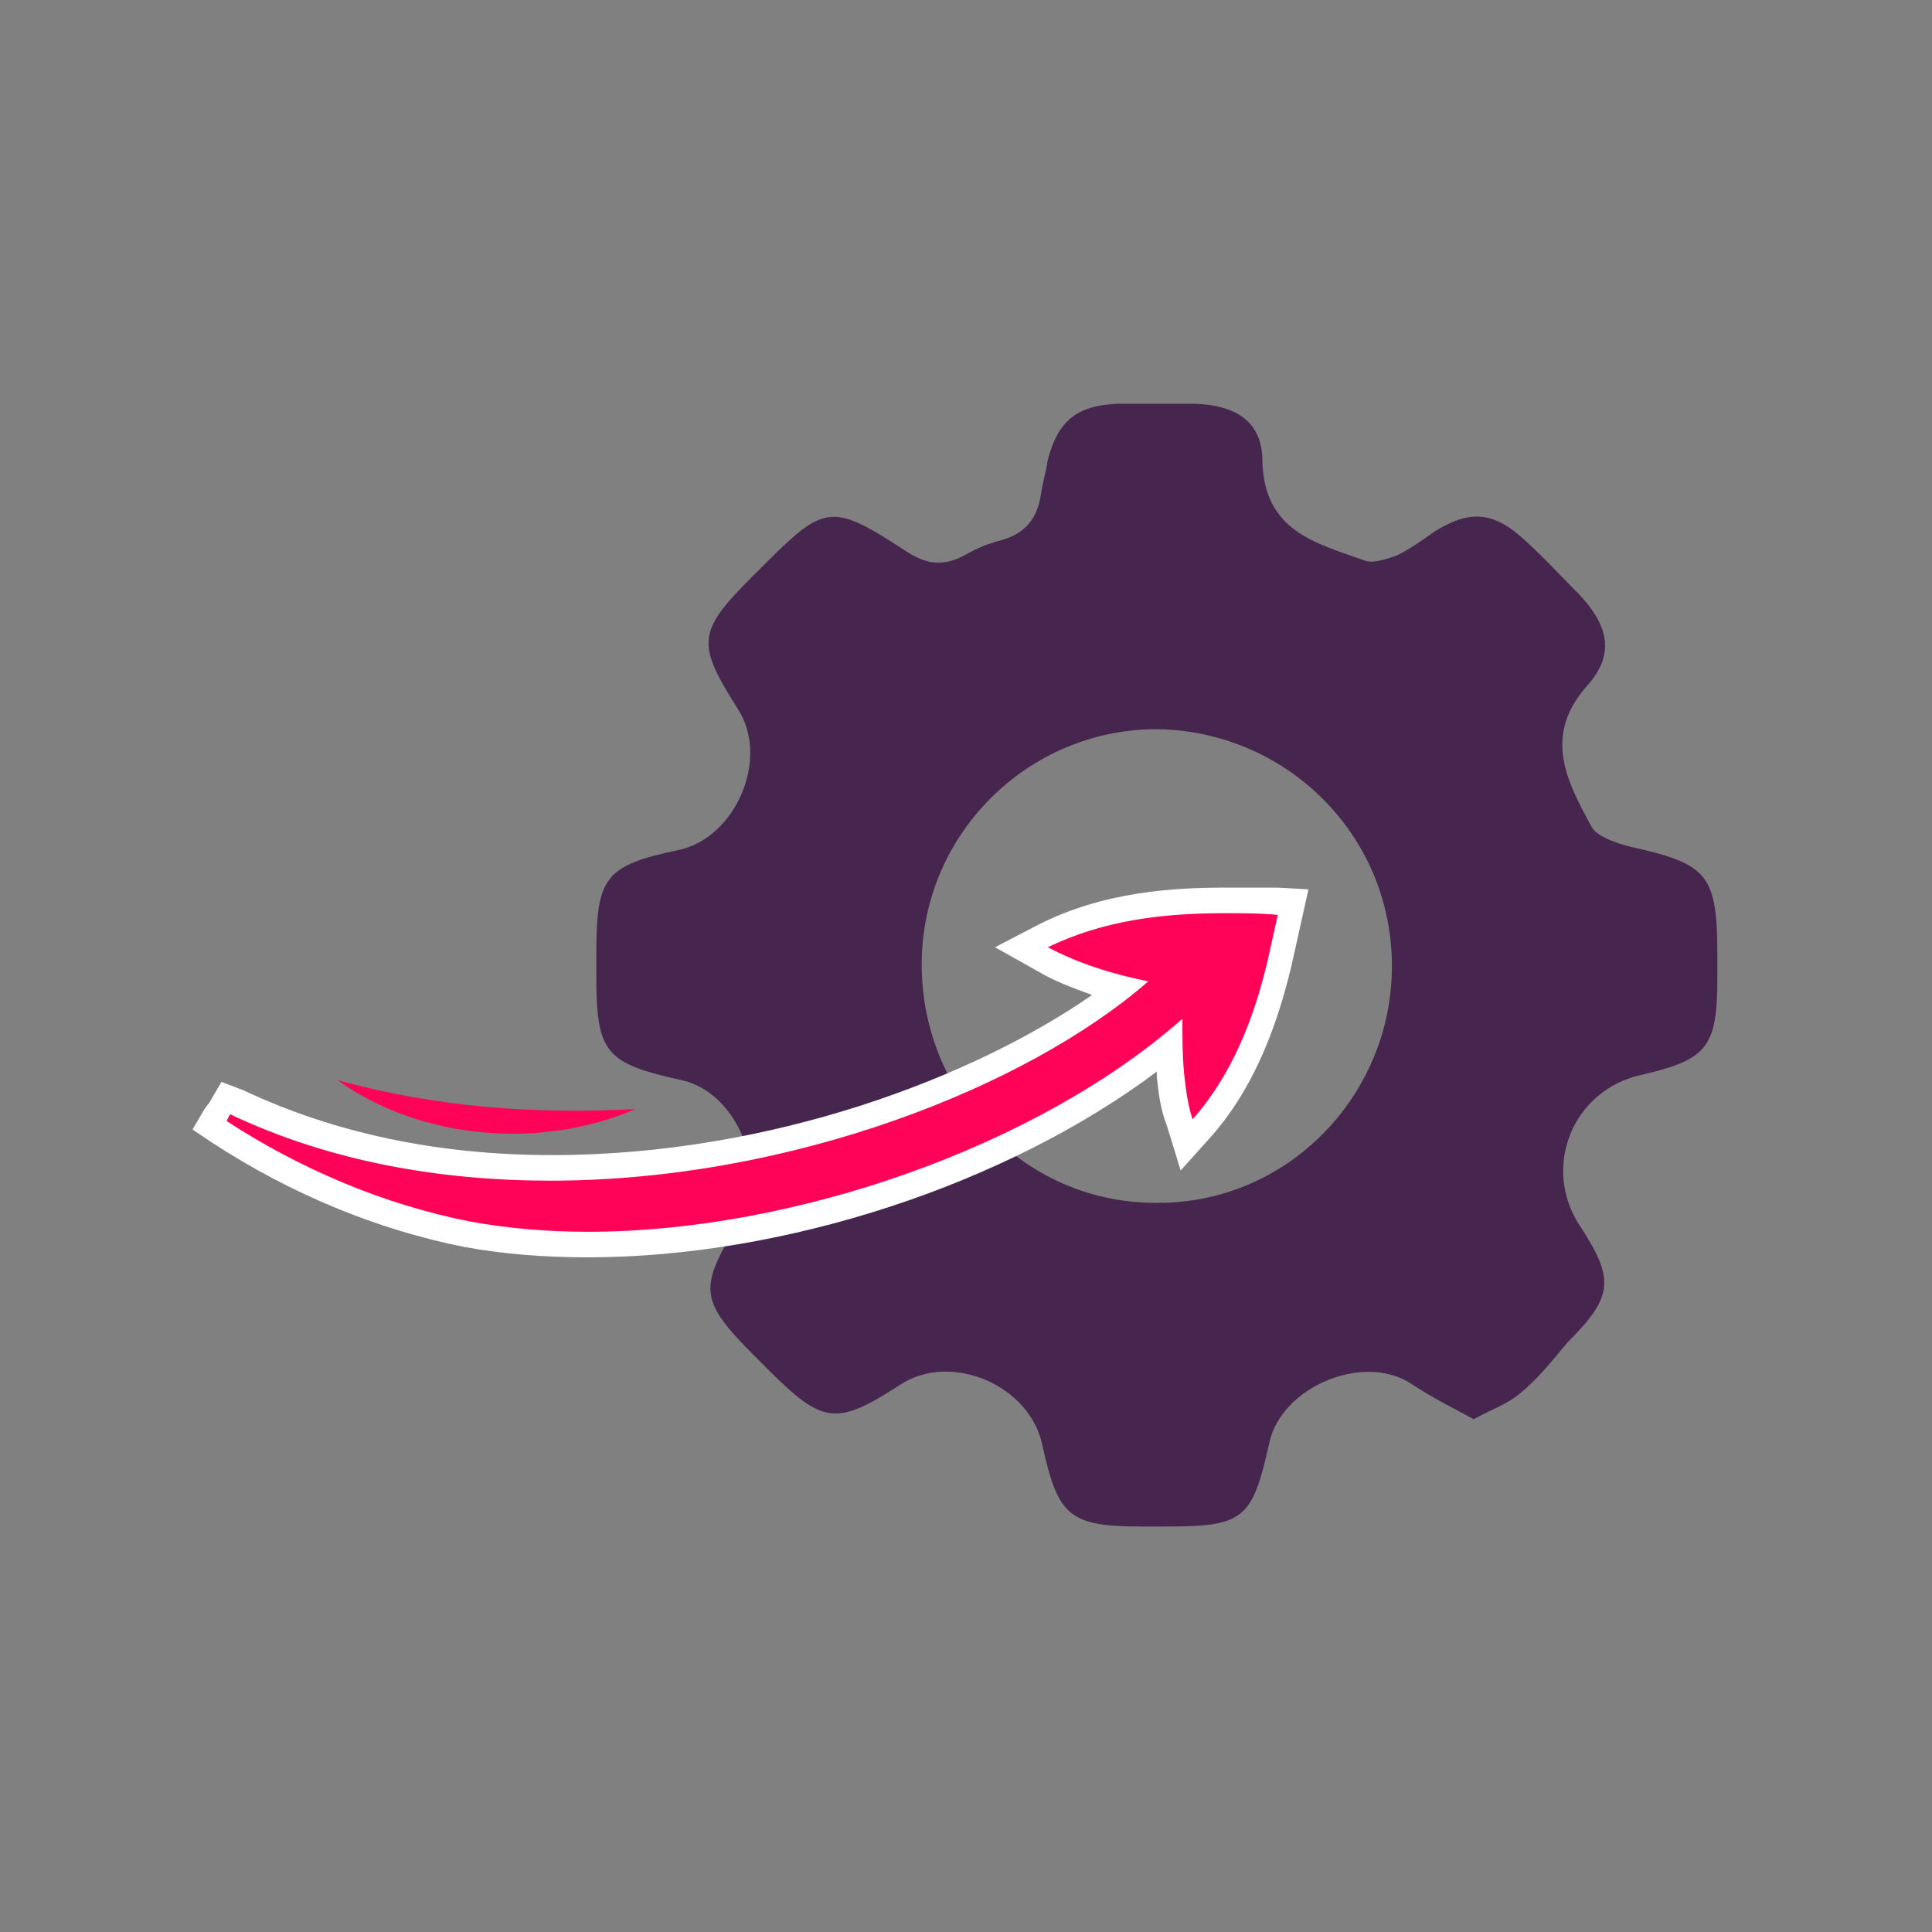 <?xml version="1.0" encoding="utf-8"?>
<!-- Generator: Adobe Illustrator 26.5.0, SVG Export Plug-In . SVG Version: 6.00 Build 0)  -->
<svg version="1.1" id="Laag_1" xmlns="http://www.w3.org/2000/svg" xmlns:xlink="http://www.w3.org/1999/xlink" x="0px" y="0px"
	 viewBox="0 0 113.4 113.4" style="enable-background:new 0 0 113.4 113.4;" xml:space="preserve">
<rect x="0" y="0" width="113.4" height="113.4" fill="#808080" stroke="none"/>
<style type="text/css">
	.st0{fill:#46254F;}
	.st1{fill:none;stroke:#46254F;stroke-width:3;stroke-miterlimit:10;}
	.st2{fill:#FFFFFF;stroke:#46254F;stroke-width:3;stroke-miterlimit:10;}
	.st3{fill:none;stroke:#46254F;stroke-miterlimit:10;}
	.st4{fill:#34203D;}
	.st5{fill:#2C1C35;}
	.st6{fill:#2D1C35;}
	.st7{fill:#C6724C;}
	.st8{clip-path:url(#SVGID_00000098907888656988382640000017711369952179180682_);}
	.st9{fill:#AF5332;}
	.st10{fill:none;}
	.st11{fill:#51C185;}
	.st12{fill:#E5D2C7;}
	.st13{clip-path:url(#SVGID_00000080195279295642818480000016036710218787406746_);}
	.st14{fill:#F2E5DE;}
	.st15{fill:#3A2445;}
	.st16{clip-path:url(#SVGID_00000023250630234959448250000011674136109185514430_);}
	.st17{fill:#4CE593;}
	.st18{fill:#665270;}
	.st19{clip-path:url(#SVGID_00000083048539563260703830000000297429474725111432_);}
	.st20{clip-path:url(#SVGID_00000182512352063357571310000009307992224885250202_);}
	.st21{fill:#0295FF;}
	.st22{clip-path:url(#SVGID_00000137815135162179520630000011870808288538826371_);}
	.st23{fill:#F2F2F2;}
	.st24{fill:#C3BBC6;}
	.st25{clip-path:url(#SVGID_00000037691295657027987620000000744636199014803100_);}
	.st26{fill:#543D5E;}
	.st27{clip-path:url(#SVGID_00000152981243088355796740000003136214564415912894_);}
	.st28{clip-path:url(#SVGID_00000161633326393087646270000004812477299536678798_);}
	.st29{clip-path:url(#SVGID_00000151517234525657469480000013437094625409063358_);}
	.st30{fill:#C7724C;}
	.st31{clip-path:url(#SVGID_00000083073107413210208510000015348774012997260419_);}
	.st32{fill:#4B4668;}
	.st33{clip-path:url(#SVGID_00000131363728776090966270000012219623435219180972_);}
	.st34{fill:#FF0358;}
	.st35{fill:#C2BAC5;}
	.st36{fill:#F6F6F6;}
	.st37{fill:#45254E;}
	.st38{fill:#F1F1F1;}
	.st39{fill:#C6C6C6;}
	.st40{fill:#A6A0A9;}
	.st41{fill:#371C3D;}
	.st42{fill:#7A6880;}
	.st43{fill:#9D9D9C;}
	.st44{fill:#969099;}
	.st45{fill:#FFFFFF;}
	.st46{fill:none;stroke:#FF0358;stroke-width:3;stroke-miterlimit:10;}
	.st47{fill:#FFFFFF;stroke:#FF0358;stroke-width:3;stroke-miterlimit:10;}
	.st48{fill:#E6E6E6;}
	.st49{clip-path:url(#SVGID_00000018952355680351837500000008365072528771155890_);fill:#FF0358;}
	.st50{clip-path:url(#SVGID_00000089543582123043739890000002641989258186289548_);fill:#FF0358;}
	.st51{clip-path:url(#SVGID_00000072981732251866310630000013011588508341788321_);fill:#FF0358;}
	.st52{clip-path:url(#SVGID_00000101089604093694833300000016622422450124201096_);fill:#FF0358;}
	.st53{clip-path:url(#SVGID_00000148644199464878905890000003983348822203253944_);fill:#FF0358;}
	.st54{clip-path:url(#SVGID_00000003080947426130524110000003005037352139126668_);fill:#FF0358;}
	.st55{clip-path:url(#SVGID_00000080180618911558310380000008032748718725092512_);fill:#FF0358;}
	.st56{clip-path:url(#SVGID_00000129171812644599198220000015304498465615678381_);fill:#FF0358;}
	.st57{clip-path:url(#SVGID_00000013892747486475513810000013536816029017269941_);fill:#FF0358;}
	.st58{clip-path:url(#SVGID_00000109730296350619871310000006782650645195133869_);fill:#FF0358;}
	.st59{clip-path:url(#SVGID_00000165208219748220092100000016463757681192638872_);fill:#FF0358;}
	.st60{clip-path:url(#SVGID_00000129900227690997309120000016483530703036358044_);fill:#FF0358;}
	.st61{fill:#DE034C;}
	.st62{fill:#6A5B6F;}
	.st63{fill:none;stroke:#FF0358;stroke-miterlimit:10;}
	.st64{fill:none;stroke:#46254F;stroke-width:3;stroke-linecap:round;stroke-miterlimit:10;}
	.st65{fill:none;stroke:#FF0358;stroke-width:3;stroke-linecap:round;stroke-miterlimit:10;}
	.st66{fill:#FFFFFF;stroke:#E6E6E6;stroke-miterlimit:10;}
	.st67{fill:none;stroke:#FF0358;stroke-width:2;stroke-linecap:round;stroke-linejoin:round;stroke-miterlimit:10;}
	.st68{fill:none;stroke:#FF0358;stroke-width:2;stroke-linecap:round;stroke-miterlimit:10;}
	.st69{fill:none;stroke:#46254F;stroke-width:2;stroke-linecap:round;stroke-linejoin:round;stroke-miterlimit:10;}
	.st70{fill:none;stroke:#46254F;stroke-width:2;stroke-linecap:round;stroke-miterlimit:10;}
	.st71{fill:#E6E6E6;stroke:#FF0358;stroke-miterlimit:10;}
	.st72{fill:#E6E6E6;stroke:#46254F;stroke-miterlimit:10;}
	.st73{fill:#FF0358;stroke:#E6E6E6;stroke-miterlimit:10;}
	.st74{fill:#46254F;stroke:#E6E6E6;stroke-miterlimit:10;}
	.st75{clip-path:url(#SVGID_00000129193008747432710190000005093972159323787658_);fill:#E6E6E6;}
	.st76{clip-path:url(#SVGID_00000083088228425242627300000003732786388988968839_);fill:#E6E6E6;}
	.st77{clip-path:url(#SVGID_00000019666449298624089410000015432677472563340203_);fill:#E6E6E6;}
	.st78{clip-path:url(#SVGID_00000159451822203148639780000008999778924695174533_);fill:#E6E6E6;}
	.st79{clip-path:url(#SVGID_00000060001043914213170110000016281063644765865869_);fill:#E6E6E6;}
	.st80{clip-path:url(#SVGID_00000064340659956733742240000015137348988506332058_);fill:#E6E6E6;}
	.st81{clip-path:url(#SVGID_00000160897712591055643090000005247558917909265074_);fill:#E6E6E6;}
	.st82{clip-path:url(#SVGID_00000161618174911584685400000011825771437673650820_);fill:#E6E6E6;}
	.st83{clip-path:url(#SVGID_00000042735244039588479380000005736456288165554612_);fill:#E6E6E6;}
	.st84{clip-path:url(#SVGID_00000015343630298790910740000006492325913657339315_);fill:#E6E6E6;}
	.st85{clip-path:url(#SVGID_00000178906054822783780770000010512649999303961788_);fill:#FF0358;}
	.st86{clip-path:url(#SVGID_00000078760454964483979120000009903687712292933802_);fill:#FF0358;}
	.st87{fill:none;stroke:#FF0358;stroke-width:4;stroke-miterlimit:10;}
	.st88{fill:none;stroke:#46254F;stroke-width:4;stroke-miterlimit:10;}
	.st89{opacity:0.68;fill:#46254F;}
	.st90{clip-path:url(#SVGID_00000144311672959762860430000009056385312653578368_);}
	.st91{clip-path:url(#SVGID_00000039846496001903594550000004777811555667221910_);}
	.st92{clip-path:url(#SVGID_00000053546902297566503320000014004429880941200785_);}
	.st93{clip-path:url(#SVGID_00000135668784357163547340000017655216999253142432_);}
	.st94{clip-path:url(#SVGID_00000077316446724646784540000000681893591739811229_);}
	.st95{clip-path:url(#SVGID_00000095300407244827602870000001807143338839904411_);}
	.st96{fill:none;stroke:#FFFFFF;stroke-width:0.8;stroke-miterlimit:10;}
	.st97{clip-path:url(#SVGID_00000034804048514122725090000002860827351256786875_);}
	.st98{clip-path:url(#SVGID_00000056413628214276197480000003243887169814903978_);}
	.st99{clip-path:url(#SVGID_00000065781109403663697670000006148517481399475612_);fill:#FF0358;}
	.st100{clip-path:url(#SVGID_00000153686308041022826040000002462376257861594769_);fill:#46254F;}
	.st101{clip-path:url(#SVGID_00000127748663196079439610000011893901521851785364_);fill:#FF0358;}
	.st102{fill:none;stroke:#E6E6E6;stroke-miterlimit:10;}
	.st103{clip-path:url(#SVGID_00000124150020578592772700000004515336063225015977_);fill:#46254F;}
	.st104{clip-path:url(#SVGID_00000158016992759074734420000015697407866241174435_);fill:#FF0358;}
	.st105{clip-path:url(#SVGID_00000079481586389695116430000007889488260903171514_);fill:#FF0358;}
	.st106{clip-path:url(#SVGID_00000002386406945936940560000012085731581460886183_);fill:#46254F;}
	.st107{clip-path:url(#SVGID_00000121271375781918400930000005870518803403042948_);fill:#46254F;}
	.st108{clip-path:url(#SVGID_00000057868707815110506870000014314044964987689387_);fill:#46254F;}
	.st109{clip-path:url(#SVGID_00000047746603876858203300000002641587213669551264_);fill:#FF0358;}
	.st110{clip-path:url(#SVGID_00000013160117522892689530000003343895219428766860_);fill:#FF0358;}
	.st111{clip-path:url(#SVGID_00000165223779207689929590000011821216881163465117_);fill:#46254F;}
	.st112{clip-path:url(#SVGID_00000134216890791938195680000008151228071937766823_);fill:#46254F;}
	.st113{clip-path:url(#SVGID_00000157271920976914361390000002710672435082338731_);fill:#FF0358;}
	.st114{clip-path:url(#SVGID_00000093868866311647360240000004225652384176031620_);fill:#FF0358;}
	.st115{clip-path:url(#SVGID_00000107550322220666740550000007798062575466708630_);fill:#46254F;}
	.st116{clip-path:url(#SVGID_00000155112038069430164850000012869215720391372458_);fill:#7A6880;}
	.st117{clip-path:url(#SVGID_00000098219171057171340680000002095558125654184895_);fill:#46254F;}
	.st118{clip-path:url(#SVGID_00000061465036874433024050000005992703277427538310_);fill:#FF0358;}
	.st119{clip-path:url(#SVGID_00000070097160754704267390000009768603858946378393_);fill:#7A6880;}
	.st120{clip-path:url(#SVGID_00000109717648731160832570000003695795949762055864_);fill:#371C3D;}
	.st121{clip-path:url(#SVGID_00000095315442259418286740000004007491004687181490_);fill:#46254F;}
	.st122{fill:#7A6880;stroke:#46254F;stroke-miterlimit:10;}
	.st123{fill:#FAA90E;stroke:#46254F;stroke-miterlimit:10;}
	.st124{fill:#51C185;stroke:#46254F;stroke-miterlimit:10;}
	.st125{fill:#0295FF;stroke:#46254F;stroke-miterlimit:10;}
	.st126{fill:#D0C9D3;}
	.st127{fill:#6E5E74;}
	.st128{fill:#FF0357;}
	.st129{fill:#C41E4D;}
	.st130{fill:#897E8F;}
	.st131{clip-path:url(#SVGID_00000180360516364569121440000000913872979096328080_);fill:#FF0358;}
	.st132{clip-path:url(#SVGID_00000130612425307226713830000012277379323262212767_);fill:#8CC63F;}
	.st133{clip-path:url(#SVGID_00000147932909447968754100000014901829711963082881_);fill:#0071BC;}
	.st134{clip-path:url(#SVGID_00000039129879292169609480000017090605604171294391_);fill:#FBB03B;}
	.st135{opacity:0.34;fill:#F1F1F1;}
	.st136{fill:none;stroke:#7A6880;stroke-width:8;stroke-miterlimit:10;}
	.st137{fill:#E5D9EB;}
	.st138{fill:#FFFFFF;stroke:#46254F;stroke-miterlimit:10;}
	.st139{fill:#FFFFFF;stroke:#FF0358;stroke-miterlimit:10;}
	.st140{clip-path:url(#SVGID_00000042713041107443941680000007301490305765927102_);}
	.st141{clip-path:url(#SVGID_00000135663351798174313190000014663343147290121917_);}
	.st142{clip-path:url(#SVGID_00000085950059722970016450000011588860138417008296_);}
	.st143{clip-path:url(#SVGID_00000054257469310676649720000006974547655334434982_);}
	.st144{clip-path:url(#SVGID_00000051364120078356655230000003432078994385822116_);}
	.st145{clip-path:url(#SVGID_00000034065846431174297060000006955654510616416134_);}
	.st146{fill:none;stroke:#46254F;stroke-width:1.4;stroke-miterlimit:10;}
	.st147{fill:none;stroke:#FF0358;stroke-width:1.4;stroke-miterlimit:10;}
	.st148{fill:#FAA90E;}
	.st149{clip-path:url(#SVGID_00000147185416421006836300000012311202115567299457_);}
	.st150{clip-path:url(#SVGID_00000013177888028752396670000015372675156634165159_);}
	.st151{clip-path:url(#SVGID_00000011000391542521232610000017268946843077311903_);}
	.st152{clip-path:url(#SVGID_00000090266423056801012840000015652028484216083077_);}
	.st153{clip-path:url(#SVGID_00000118386437937864572100000006620109544072245402_);}
	.st154{clip-path:url(#SVGID_00000070114602744317871190000005107706280328011414_);}
	.st155{clip-path:url(#SVGID_00000090991383897378859820000005365385197964592011_);}
	.st156{clip-path:url(#SVGID_00000139976286260039850920000004130351171409711242_);}
	.st157{clip-path:url(#SVGID_00000148659763419330550510000002636127496666803381_);}
	.st158{clip-path:url(#SVGID_00000152977889402287313910000018394956899414862517_);}
	.st159{clip-path:url(#SVGID_00000166673741672604133210000007495776402347592323_);}
	.st160{clip-path:url(#SVGID_00000042727448513588202240000005179012505638725538_);}
	.st161{clip-path:url(#SVGID_00000062160391401789715720000005145763842475743360_);}
	.st162{clip-path:url(#SVGID_00000034073821256155651800000010643249758193594536_);}
	.st163{clip-path:url(#SVGID_00000052074552811342342560000003740796291530944148_);}
	.st164{clip-path:url(#SVGID_00000042005793041299717200000001947930134269731496_);}
	.st165{clip-path:url(#SVGID_00000170987861362659074280000011997780414220405895_);}
	.st166{clip-path:url(#SVGID_00000049193508801891915620000010292319938353973174_);}
	.st167{clip-path:url(#SVGID_00000024002404068721721830000017006501176524060081_);}
	.st168{clip-path:url(#SVGID_00000053502792534331202560000007270875063107655337_);}
	.st169{clip-path:url(#SVGID_00000070089687067073341290000005784978742911564222_);}
	.st170{clip-path:url(#SVGID_00000075872223585089327190000005076528724825552028_);}
	.st171{clip-path:url(#SVGID_00000156584220770776204230000017717027158853081476_);}
	.st172{clip-path:url(#SVGID_00000013880212338573221010000006709500375804574387_);}
	.st173{clip-path:url(#SVGID_00000017515377781836630850000017572711567167810987_);}
	.st174{clip-path:url(#SVGID_00000177448614484867929260000009429074538130384297_);}
	.st175{clip-path:url(#SVGID_00000041292015190506761840000015396628762311970986_);}
	.st176{clip-path:url(#SVGID_00000163782178460691745160000013279807916394695826_);}
	.st177{clip-path:url(#SVGID_00000085932499172255220580000001093349281001352631_);}
	.st178{clip-path:url(#SVGID_00000044145497934090629500000000180635262069909427_);}
	.st179{clip-path:url(#SVGID_00000074414148031609576610000006038594894450623115_);}
	.st180{clip-path:url(#SVGID_00000093885919647667880320000005022782651068925833_);}
	.st181{clip-path:url(#SVGID_00000135662374091759436930000010294456851387185575_);}
	.st182{clip-path:url(#SVGID_00000102510597839124832990000005449951741823860890_);}
	.st183{clip-path:url(#SVGID_00000091005123397076700740000000840302087267776186_);}
	.st184{clip-path:url(#SVGID_00000105424719276768872100000014226244452383968163_);}
	.st185{clip-path:url(#SVGID_00000046333843390334428580000005291311084390526850_);}
	.st186{clip-path:url(#SVGID_00000035503157051410242770000014250385839919680164_);}
	.st187{clip-path:url(#SVGID_00000001647581561659888180000002985233240084291222_);}
	.st188{clip-path:url(#SVGID_00000146491429711791484730000007981451076758166913_);}
	.st189{clip-path:url(#SVGID_00000098204950748053914500000012595918731290914954_);}
	.st190{clip-path:url(#SVGID_00000039854919315695802520000015299483342552163246_);}
	.st191{clip-path:url(#SVGID_00000174564473537471410740000000992643841936780440_);}
	.st192{clip-path:url(#SVGID_00000005963836369808652600000006168335848291096494_);}
	.st193{clip-path:url(#SVGID_00000181058244114735512530000000984257452617783719_);}
	.st194{clip-path:url(#SVGID_00000165937225482903050620000012793553941539365545_);}
	.st195{clip-path:url(#SVGID_00000089573249767197595670000010620627117641241988_);}
	.st196{clip-path:url(#SVGID_00000110451352221456160810000016056367665248588446_);}
	.st197{clip-path:url(#SVGID_00000004505139842488810700000017761833762257963425_);}
	.st198{clip-path:url(#SVGID_00000100372371356486017100000001210490296702747785_);}
	.st199{clip-path:url(#SVGID_00000031910593019171130970000001695291041887975862_);}
	.st200{clip-path:url(#SVGID_00000181081079187047544850000014602887855334916238_);}
	.st201{clip-path:url(#SVGID_00000066477775787756527850000000956985566997872565_);}
	.st202{clip-path:url(#SVGID_00000151527556207176370320000008890113962831230086_);}
	.st203{clip-path:url(#SVGID_00000084513742092927482550000010413004417510337455_);}
	.st204{clip-path:url(#SVGID_00000106116042862133437040000011151977082564408218_);}
	.st205{clip-path:url(#SVGID_00000084530222320297529750000007046527012196074941_);}
	.st206{clip-path:url(#SVGID_00000101092903838748897720000004632391053261762714_);}
	.st207{clip-path:url(#SVGID_00000158004103270598921400000009243490330242709666_);}
	.st208{clip-path:url(#SVGID_00000093886099571521843200000007057600721223506326_);}
	.st209{fill:none;stroke:#371C3D;stroke-width:3;stroke-miterlimit:10;}
	.st210{clip-path:url(#SVGID_00000129902617354154066900000002365522307848947850_);}
	.st211{clip-path:url(#SVGID_00000087401986637157689070000000824721511472152741_);}
	.st212{clip-path:url(#SVGID_00000084490754332572008630000004168667092611020989_);}
	.st213{clip-path:url(#SVGID_00000086678841537730070800000015807018742782016446_);}
	.st214{clip-path:url(#SVGID_00000177461080170087133800000000689247016518101157_);}
	.st215{clip-path:url(#SVGID_00000152259580494916334030000012541885930153560735_);}
	.st216{clip-path:url(#SVGID_00000106866233968386506290000007597880491921758903_);}
	.st217{clip-path:url(#SVGID_00000064325272841639094840000018392539631839864205_);}
	.st218{clip-path:url(#SVGID_00000023270619984519830070000012836119504367124105_);}
	.st219{clip-path:url(#SVGID_00000177468437955704275600000008314464907046885039_);}
	.st220{clip-path:url(#SVGID_00000177478755379433267430000010442262027104055700_);}
	.st221{clip-path:url(#SVGID_00000006690711186934506840000014255229688914182306_);}
	.st222{fill:none;stroke:#DE034C;stroke-width:3;stroke-miterlimit:10;}
	.st223{clip-path:url(#SVGID_00000016037841425993505100000014888660932226492544_);}
	.st224{clip-path:url(#SVGID_00000157268887503380083620000003694533953186764445_);}
	.st225{clip-path:url(#SVGID_00000039099738829395591620000017630010744322341046_);}
	.st226{clip-path:url(#SVGID_00000047762100596211965960000002846948557703776916_);}
	.st227{clip-path:url(#SVGID_00000069359339299099694030000010526297077530571935_);}
	.st228{clip-path:url(#SVGID_00000047747441044644176140000002568849758167581590_);}
	.st229{clip-path:url(#SVGID_00000072983956342457866710000006085059540680306107_);}
	.st230{clip-path:url(#SVGID_00000084491576720638264420000008753647955498493587_);}
	.st231{clip-path:url(#SVGID_00000120517814311764576710000002782171664358643616_);}
	.st232{clip-path:url(#SVGID_00000031186278250708828460000002820984905035620257_);}
	.st233{clip-path:url(#SVGID_00000180338048630509440210000002734058250509145991_);}
	.st234{clip-path:url(#SVGID_00000114759148128562680550000007895173652948744878_);}
	.st235{clip-path:url(#SVGID_00000168814558803316322230000009929674112064688030_);}
	.st236{clip-path:url(#SVGID_00000069366567081878342570000000285534855061605564_);}
	.st237{clip-path:url(#SVGID_00000000925087958117035860000001162162786147428244_);}
	.st238{clip-path:url(#SVGID_00000031896775371111328470000015013667605603481505_);}
	.st239{clip-path:url(#SVGID_00000141430967439313012500000016209744995200420742_);}
	.st240{clip-path:url(#SVGID_00000091009865607058339180000008920051937365561510_);}
	.st241{clip-path:url(#SVGID_00000127727937822632101440000006959039509539379877_);}
	.st242{clip-path:url(#SVGID_00000075872394960008366860000005792317606745013640_);}
	.st243{clip-path:url(#SVGID_00000122721128624763893820000005465517468375115669_);}
	.st244{clip-path:url(#SVGID_00000015326407612824593650000006202708516761443476_);}
	.st245{clip-path:url(#SVGID_00000072972928608329960590000001160725821293950866_);}
	.st246{clip-path:url(#SVGID_00000094615866599841264020000018130506836820456616_);}
	.st247{clip-path:url(#SVGID_00000183219702100212326830000007880409155668996758_);}
	.st248{clip-path:url(#SVGID_00000084524765774871216730000007506784766946163369_);}
	.st249{clip-path:url(#SVGID_00000078738213025925774400000008853711482798925752_);}
	.st250{clip-path:url(#SVGID_00000178924127088608610140000015200565145261864085_);fill:#51C185;}
	.st251{clip-path:url(#SVGID_00000079459422796575108920000007063529866945934494_);}
	.st252{clip-path:url(#SVGID_00000080202474158881894640000013238819989195303066_);}
	.st253{clip-path:url(#SVGID_00000007401804541485218720000000041733609949776274_);}
	.st254{clip-path:url(#SVGID_00000034811316042326814550000002114749551170120074_);}
	.st255{clip-path:url(#SVGID_00000098920812828391168200000010786134506153283500_);}
	.st256{clip-path:url(#SVGID_00000026137733407918833090000012242304793201510069_);}
	.st257{clip-path:url(#SVGID_00000040549486818814831700000004974862894627432334_);}
	.st258{clip-path:url(#SVGID_00000011008121584191078030000012825960319244020633_);}
	.st259{clip-path:url(#SVGID_00000176737530416426474000000007315265772849672357_);}
	.st260{clip-path:url(#SVGID_00000031917746615806522630000007655903984840812471_);}
	.st261{clip-path:url(#SVGID_00000031897827611455407760000007688810702836825270_);}
	.st262{clip-path:url(#SVGID_00000034090594606037300830000009296585022549105592_);}
	.st263{fill:#E6007E;}
	.st264{fill:#A75D43;}
	.st265{fill:url(#man_1_Orginal_1-4_00000135678266199692343350000002750434648170430383_);}
	.st266{fill:#8A7E91;}
	.st267{clip-path:url(#SVGID_00000103265045141185160530000005268009824840629674_);}
	.st268{clip-path:url(#SVGID_00000158026364385292895030000013168129649794996412_);}
	.st269{fill:#9D90A3;}
	.st270{clip-path:url(#SVGID_00000043452995952064989710000009379008443311545985_);}
	.st271{clip-path:url(#SVGID_00000088109912203088356250000003451267542381038270_);}
	.st272{clip-path:url(#SVGID_00000003822803813261205930000011346423499882681491_);}
	.st273{clip-path:url(#SVGID_00000022543759893564292590000018201898368369784750_);}
	.st274{clip-path:url(#SVGID_00000091717684159995555590000002248212254542494629_);}
	.st275{clip-path:url(#SVGID_00000174573466087963414950000000474254172609728671_);}
	.st276{clip-path:url(#SVGID_00000115502655806255075630000010494817096170017195_);}
	.st277{clip-path:url(#SVGID_00000140010400163221969680000004387768318029906101_);}
	.st278{clip-path:url(#SVGID_00000040546679901906587470000009806074770490732191_);}
	.st279{clip-path:url(#SVGID_00000108268091883208624030000014201226268426797712_);}
	.st280{clip-path:url(#SVGID_00000048470690478662747600000002945317113262077615_);}
	.st281{clip-path:url(#SVGID_00000173136201665202803640000002634867318327242673_);}
	.st282{clip-path:url(#SVGID_00000029045557733195234110000010360197351032222369_);}
	.st283{clip-path:url(#SVGID_00000031903065499146596650000000762065839518451379_);}
	.st284{clip-path:url(#SVGID_00000012463010768033458610000006493530600625524142_);}
	.st285{clip-path:url(#SVGID_00000119106631947474630750000006701674310636662940_);}
	.st286{clip-path:url(#SVGID_00000134239975770679187520000014884934946404871102_);}
	.st287{clip-path:url(#SVGID_00000090995517367688761670000010509341238773972413_);}
	.st288{clip-path:url(#SVGID_00000121248142788401199990000015816699870615365820_);}
	.st289{clip-path:url(#SVGID_00000000189477533071688620000018148312559647455679_);}
	.st290{clip-path:url(#SVGID_00000038410731982723624420000002652444889867948215_);}
	.st291{clip-path:url(#SVGID_00000018205629615247216090000001656609265112856224_);}
	.st292{clip-path:url(#SVGID_00000006696268160745780230000013755193216360880830_);}
	.st293{clip-path:url(#SVGID_00000110456377398198976910000010212568436058448551_);}
	.st294{clip-path:url(#SVGID_00000086691847068466743020000007181277312845782698_);}
	.st295{clip-path:url(#SVGID_00000014634324010470716870000006526515432335316926_);}
	.st296{clip-path:url(#SVGID_00000019650018877340524940000004822280559874919103_);}
	.st297{clip-path:url(#SVGID_00000107579815900207119130000012595155921551962559_);}
	.st298{clip-path:url(#SVGID_00000079481169485875847480000011677402212975746464_);}
	.st299{clip-path:url(#SVGID_00000168076800696136257850000008382571144263926954_);}
	.st300{clip-path:url(#SVGID_00000106825542043150794740000016181391903877531296_);}
	.st301{clip-path:url(#SVGID_00000025413153141541804040000000846268745422147246_);}
	.st302{clip-path:url(#SVGID_00000034084950234295123810000001502759658285789862_);}
	.st303{clip-path:url(#SVGID_00000003102553814101976970000008339882341392350119_);}
	.st304{clip-path:url(#SVGID_00000080921234395285670120000011680850057762270906_);}
	.st305{clip-path:url(#SVGID_00000016787355965449441940000007946253883367727771_);}
	.st306{clip-path:url(#SVGID_00000152222025750731536880000008174886324615067832_);}
	.st307{clip-path:url(#SVGID_00000093864658283285609350000002957235488085930647_);}
	.st308{clip-path:url(#SVGID_00000003076423997237970740000011936934171239649440_);}
	.st309{clip-path:url(#SVGID_00000181788384501352245260000009785194251443879338_);}
	.st310{clip-path:url(#SVGID_00000122699117495393240790000009155235933712486321_);}
	.st311{clip-path:url(#SVGID_00000073704909427310691120000014451229326643661493_);}
	.st312{clip-path:url(#SVGID_00000061441882485349467860000013016269181734191529_);}
	.st313{clip-path:url(#SVGID_00000010272359644451695610000000219730939250606770_);}
	.st314{clip-path:url(#SVGID_00000146468286923535317140000000474976268881433486_);}
	.st315{clip-path:url(#SVGID_00000103245532295397544470000007591903741505713317_);}
	.st316{clip-path:url(#SVGID_00000119077790412854234230000017092724305017714836_);}
	.st317{clip-path:url(#SVGID_00000054981440668665622200000011476466645726315699_);}
	.st318{clip-path:url(#SVGID_00000106123517681817901110000003727411526233619114_);}
	.st319{clip-path:url(#SVGID_00000130637005178763033110000011400149814025783951_);}
	.st320{clip-path:url(#SVGID_00000017477998894812929910000013382689369755033256_);}
	.st321{clip-path:url(#SVGID_00000126288160565647938040000012057881043944026027_);}
	.st322{clip-path:url(#SVGID_00000005256140641409647490000018201779310550122404_);}
	.st323{clip-path:url(#SVGID_00000160163858422934852980000011945817732953513389_);}
	.st324{clip-path:url(#SVGID_00000117653045127798001170000006374442342253166484_);}
	.st325{clip-path:url(#SVGID_00000047038843570205815920000013141471788514473127_);}
	.st326{clip-path:url(#SVGID_00000037663322840346058420000017178630852446110884_);}
	.st327{clip-path:url(#SVGID_00000148634716861464957010000015940850978471905717_);}
	.st328{clip-path:url(#SVGID_00000109012831940954371830000007531104443706652596_);}
	.st329{clip-path:url(#SVGID_00000093872470083369090140000010827633278571451573_);}
	.st330{clip-path:url(#SVGID_00000149372198486234545000000015112282361642381227_);}
	.st331{clip-path:url(#SVGID_00000014628912656544839720000013326987057983770810_);}
	.st332{clip-path:url(#SVGID_00000004544716266885537090000003283365758833498026_);}
	.st333{clip-path:url(#SVGID_00000087412395096384821840000008382139692868579492_);}
	.st334{clip-path:url(#SVGID_00000117676233526639962530000006402751241562084775_);}
	.st335{clip-path:url(#SVGID_00000023979050386311690640000016540177135251959706_);}
	.st336{clip-path:url(#SVGID_00000155827952825582948320000009524598833088774583_);}
	.st337{clip-path:url(#SVGID_00000129888255978378092700000014519830454190778768_);}
	.st338{clip-path:url(#SVGID_00000034087356048125073660000014626540703030017665_);}
	.st339{clip-path:url(#SVGID_00000003817970854934229220000005465678846863774371_);}
	.st340{clip-path:url(#SVGID_00000177462534210273412240000007622145530129449127_);}
	.st341{clip-path:url(#SVGID_00000152246605250630667130000009140399824231991190_);}
	.st342{clip-path:url(#SVGID_00000145779084421216165380000017648007644837455268_);}
	.st343{clip-path:url(#SVGID_00000153664262906203977180000006523096316849251718_);}
	.st344{clip-path:url(#SVGID_00000038392981343894824710000002517764833838605463_);}
	.st345{clip-path:url(#SVGID_00000092446426497955206910000006202355707054768829_);}
	.st346{clip-path:url(#SVGID_00000137839086849241434700000011455220741047997116_);}
	.st347{clip-path:url(#SVGID_00000042704185724394035460000003009868320871106744_);}
	.st348{clip-path:url(#SVGID_00000148628815452913679920000005675585146668017288_);}
	.st349{clip-path:url(#SVGID_00000137831057577507019650000017161750602922092972_);}
	.st350{clip-path:url(#SVGID_00000104672458287964376760000016270164613810167469_);}
	.st351{clip-path:url(#SVGID_00000083795616140954640860000003756650313483872665_);}
	.st352{clip-path:url(#SVGID_00000120525809555979520020000000259609133000172418_);}
	.st353{fill:#2D2E83;stroke:#FFFFFF;stroke-width:2;stroke-linecap:round;stroke-linejoin:round;stroke-miterlimit:10;}
	.st354{clip-path:url(#SVGID_00000047054462712856444660000013564276440580690618_);}
	.st355{clip-path:url(#SVGID_00000093175345887267789730000014459536471946303362_);}
	.st356{clip-path:url(#SVGID_00000054949014952790767120000016382316652893823878_);}
	.st357{clip-path:url(#SVGID_00000053544995631063141660000014412360895144257920_);}
	.st358{clip-path:url(#SVGID_00000093158892139990315570000008441052319071568556_);}
	.st359{clip-path:url(#SVGID_00000140731436087853872350000003427830114562264986_);}
	.st360{clip-path:url(#SVGID_00000006678368960030437500000011598232045087858325_);}
	.st361{clip-path:url(#SVGID_00000026150395555024667170000012347123117659378830_);}
	.st362{clip-path:url(#SVGID_00000047768821430100229750000004088252272853376136_);}
	.st363{clip-path:url(#SVGID_00000075844587198002247430000016091881676810050207_);}
	.st364{clip-path:url(#SVGID_00000181049672534283796890000004796652000315433117_);}
	.st365{clip-path:url(#SVGID_00000132797346558698126500000017827718102056785054_);}
	.st366{clip-path:url(#SVGID_00000054262786268496425160000005808106887930560913_);}
	.st367{clip-path:url(#SVGID_00000021805283081080703930000001547091407550741171_);}
	.st368{clip-path:url(#SVGID_00000150092454133547379020000006744700677424384176_);}
	.st369{clip-path:url(#SVGID_00000045583553846771702690000000661027168165232316_);}
	.st370{clip-path:url(#SVGID_00000068677593669486354650000015272503839374723976_);}
	.st371{clip-path:url(#SVGID_00000012462627271469195680000012682394072355109762_);}
	.st372{clip-path:url(#SVGID_00000122711229939372722360000013967516456771508874_);}
	.st373{clip-path:url(#SVGID_00000138562259202387487630000006112512760684088971_);}
	.st374{clip-path:url(#SVGID_00000140014021550930153070000003324705622964842654_);}
	.st375{clip-path:url(#SVGID_00000176018477274914211600000010202753498104107177_);}
	.st376{clip-path:url(#SVGID_00000113351196757621892240000013652971120029950361_);}
	.st377{clip-path:url(#SVGID_00000109748637486887407030000015768649610353999246_);}
	.st378{clip-path:url(#SVGID_00000149343327821788215120000007875536250328121252_);}
	.st379{clip-path:url(#SVGID_00000129915560322196781810000013450125616796424870_);}
	.st380{clip-path:url(#SVGID_00000145051292929857706620000004954035722844494514_);}
	.st381{clip-path:url(#SVGID_00000040569977229313454100000007227486410985085094_);}
	.st382{clip-path:url(#SVGID_00000011711634053249055600000004828870198502174124_);}
	.st383{clip-path:url(#SVGID_00000141452294073988122580000013560789418369051269_);}
	.st384{clip-path:url(#SVGID_00000163039265134800828220000000244086223593203089_);}
	.st385{clip-path:url(#SVGID_00000138549476342596033600000013665259599373787282_);}
	.st386{clip-path:url(#SVGID_00000175299458936634188380000016032847538072686476_);}
	.st387{clip-path:url(#SVGID_00000068679576090954103650000018068550838598402223_);}
	.st388{clip-path:url(#SVGID_00000171688180745401392110000012640894281073030319_);}
	.st389{clip-path:url(#SVGID_00000100377198287809653220000002007546478683157120_);}
	.st390{clip-path:url(#SVGID_00000099652316949136218100000014528761016799067828_);}
	.st391{clip-path:url(#SVGID_00000008859002801247833410000014742751905634279081_);}
	.st392{clip-path:url(#SVGID_00000093872089915882553340000015542827808789465256_);}
	.st393{clip-path:url(#SVGID_00000028283510545169217280000010165105799733935279_);}
	.st394{fill:none;stroke:#FF0358;stroke-linecap:round;stroke-linejoin:round;stroke-miterlimit:10;}
	.st395{clip-path:url(#SVGID_00000141420118639840087740000015905592055500031927_);}
	.st396{clip-path:url(#SVGID_00000132061608960812602970000005708997903486592422_);}
	.st397{clip-path:url(#SVGID_00000158027055563451030950000003384358835503429307_);}
	.st398{clip-path:url(#SVGID_00000171708333818312145790000014868334880066788765_);}
	.st399{clip-path:url(#SVGID_00000070090621489303806020000005524846099442189498_);}
	.st400{clip-path:url(#SVGID_00000138545568854450387770000011111040414097395086_);}
	.st401{clip-path:url(#SVGID_00000124874995716036441000000013159131910794048678_);}
	.st402{clip-path:url(#SVGID_00000000221699718978791560000005597099193010530694_);}
	.st403{clip-path:url(#SVGID_00000159457118392157534680000008331843293938752190_);}
	.st404{clip-path:url(#SVGID_00000006682638365325094020000009862969239207025304_);}
	.st405{clip-path:url(#SVGID_00000013166134157171862310000002350473760009739150_);}
	.st406{clip-path:url(#SVGID_00000013163236786022582060000012534349834320852405_);}
	.st407{clip-path:url(#SVGID_00000047779999898670493340000000809553656004607377_);}
	.st408{clip-path:url(#SVGID_00000071542365401545565220000000771145049485670079_);}
	.st409{clip-path:url(#SVGID_00000085212260304103004900000018031344633910671769_);}
	.st410{clip-path:url(#SVGID_00000068662154969097076460000015950070099539492752_);}
	.st411{clip-path:url(#SVGID_00000163074952121739850040000018290879050891954843_);}
	.st412{clip-path:url(#SVGID_00000181766983634526828130000002071447855063495073_);}
	.st413{clip-path:url(#SVGID_00000137123402700589364840000006880241787690614154_);fill:#FF0358;}
	.st414{clip-path:url(#SVGID_00000076602600417370363120000012634195686380904339_);fill:#FF0358;}
	.st415{clip-path:url(#SVGID_00000088106585431962600140000005797330725137616304_);fill:#FF0358;}
	.st416{clip-path:url(#SVGID_00000143578359515097793000000001916102049262244250_);fill:#FF0358;}
	.st417{clip-path:url(#SVGID_00000067238379087128082330000002630948138124985762_);fill:#FF0358;}
	.st418{clip-path:url(#SVGID_00000182525425181405818820000006787920227349099427_);fill:#FF0358;}
	.st419{clip-path:url(#SVGID_00000089542223662783366570000015154038464854157727_);fill:#FF0358;}
	.st420{clip-path:url(#SVGID_00000113354769703443869870000005204414152599497131_);fill:#46254F;}
	.st421{clip-path:url(#SVGID_00000060709342811958868710000001348559460006978708_);fill:#46254F;}
	.st422{clip-path:url(#SVGID_00000171677850546455234680000017454528517798770822_);fill:#46254F;}
	.st423{clip-path:url(#SVGID_00000036940836518001013030000014515480974421135785_);fill:#46254F;}
	.st424{clip-path:url(#SVGID_00000054966115774963139800000009784055889963841965_);fill:#46254F;}
	.st425{clip-path:url(#SVGID_00000141441072275904973480000010627468519155662003_);fill:#46254F;}
	.st426{clip-path:url(#SVGID_00000065034565932062851800000002414032192654570928_);fill:#46254F;}
	.st427{fill:#FDFEFE;}
	.st428{fill:#69A6F6;}
	.st429{fill:#FEFEFE;}
	.st430{clip-path:url(#SVGID_00000029745406527809676580000011363836028938651827_);}
	.st431{clip-path:url(#SVGID_00000040554328857846592780000004792953727159422618_);}
	.st432{clip-path:url(#SVGID_00000037659502741079393340000015280879584917596302_);}
	.st433{clip-path:url(#SVGID_00000127017934416065909620000016714209756074430878_);fill:#FF0358;}
	.st434{fill:none;stroke:#46254F;stroke-linecap:round;stroke-miterlimit:10;}
	.st435{fill:none;stroke:#FF0358;stroke-linecap:round;stroke-miterlimit:10;}
	.st436{opacity:0.2;fill:#51C185;}
	.st437{opacity:0.2;fill:#FF0357;}
	.st438{fill:#FF0357;stroke:#46254F;stroke-miterlimit:10;}
	.st439{opacity:0.2;fill:#FAA90E;}
	.st440{opacity:0.2;fill:#FF0358;}
	.st441{fill:#FF0358;stroke:#46254F;stroke-miterlimit:10;}
	.st442{clip-path:url(#SVGID_00000164507947392292459390000004207919062433824907_);}
	.st443{clip-path:url(#SVGID_00000171711925537088593420000002980115042588078008_);}
</style>
<g>
	<path class="st0" d="M86.5,83.3c-1.3-0.7-2.5-1.3-3.7-2.1c-2.8-1.8-7.6,0.2-8.3,3.5c-1,4.5-1.5,4.9-6.1,4.9c-0.5,0-0.9,0-1.4,0
		c-4.2,0-4.9-0.6-5.8-4.7c-0.7-3.6-5.4-5.6-8.4-3.6c-3.7,2.4-4.5,2.3-7.7-0.9c-0.3-0.3-0.6-0.6-0.8-0.8c-3.3-3.3-3.3-4-0.9-7.9
		c1.8-2.8-0.1-7.6-3.4-8.3c-4.5-1-5-1.6-5-6.2c0-0.4,0-0.8,0-1.2c0-4.5,0.5-5.2,4.8-6.1c3.4-0.7,5.4-5.4,3.5-8.3
		c-2.4-3.8-2.4-4.5,0.8-7.7c0.2-0.2,0.5-0.5,0.7-0.7c3.6-3.6,4-3.7,8.3-0.9c1.2,0.8,2.2,1,3.5,0.3c0.7-0.4,1.4-0.7,2.2-0.9
		c1.4-0.4,2.1-1.3,2.3-2.7c0.1-0.7,0.3-1.3,0.4-2c0.6-2.3,1.7-3.2,4.1-3.3c1.5,0,3.1,0,4.6,0c2.3,0.1,3.9,1,3.9,3.4
		c0.1,4.1,3.2,4.8,6,5.8c0.5,0.2,1.3-0.1,1.9-0.3c0.8-0.4,1.5-0.9,2.2-1.4c2.1-1.3,3.5-1.2,5.4,0.6c1.1,1,2.1,2.1,3.1,3.1
		c1.7,1.8,2.1,3.5,0.5,5.3c-2.7,3-1.2,5.7,0.2,8.3c0.3,0.6,1.5,1,2.3,1.2c4.5,1,5.1,1.6,5.1,6.3c0,0.5,0,0.9,0,1.4
		c0,4.1-0.6,4.8-4.5,5.7c-4,0.9-5.8,5.4-3.6,8.8c2.1,3.2,2,4.2-0.7,6.9C91,80,90.2,81,89.2,81.8C88.5,82.4,87.6,82.7,86.5,83.3z
		 M81.7,56.7c0-7.7-6.2-13.8-13.8-13.9c-7.6,0-13.8,6.2-13.8,13.8c0,7.8,6.2,14.1,13.9,14C75.6,70.6,81.7,64.3,81.7,56.7z"/>
	<g>
		<path class="st34" d="M34.5,73.1c-2.5,0-4.9-0.2-7.1-0.6c-5-1-10.1-3-14.5-6l-0.6-0.4l0.9-1.6l0.6,0.3c5.4,2.5,11.6,3.8,18.5,3.8
			c13.8,0,26.6-5.3,33.4-10.5c-1.7-0.4-3.2-1-4.6-1.8L60,55.7l1.2-0.6c3.7-1.9,7.8-2.2,10.6-2.2c1.1,0,2.1,0,3.2,0.1l0.9,0l-0.8,3.5
			c-1,4.1-2.4,7.2-4.5,9.7l-0.9,1L69.3,66c-0.3-1-0.4-1.9-0.6-2.8c-0.1-0.6-0.1-1.1-0.1-1.7C60,68.4,46.3,73.1,34.5,73.1z"/>
		<path class="st45" d="M71.9,53.6c1.1,0,2.1,0,3.1,0.1l-0.6,2.7c-0.8,3.4-2.1,6.7-4.4,9.3c-0.3-0.9-0.4-1.8-0.5-2.7
			c-0.1-1.1-0.1-2.1-0.1-3.2c-8.5,7.5-22.8,12.5-34.9,12.5c-2.4,0-4.7-0.2-6.9-0.6c-5.1-1-10-3.1-14.3-5.9l0.2-0.4
			c5.9,2.8,12.4,3.9,18.8,3.9c14.1,0,28-5.5,35.1-11.7c-2-0.4-4-1-5.9-2C64.8,54,68.3,53.6,71.9,53.6 M71.9,52.1
			c-2.9,0-7.1,0.2-11,2.2l-2.5,1.3l2.5,1.4c1,0.6,2.1,1,3.2,1.4c-6.9,4.8-18.8,9.4-31.7,9.4c-6.7,0-12.8-1.3-18.1-3.8L13,63.5
			l-0.7,1.2L12,65.1l-0.7,1.2l1.2,0.8c4.6,3,9.7,5.1,14.8,6.1c2.2,0.4,4.6,0.6,7.2,0.6c11.6,0,24.6-4.3,33.4-10.9c0,0.1,0,0.1,0,0.2
			l0,0l0,0.1c0.1,0.9,0.2,1.9,0.6,2.9l0.8,2.6l1.8-2c2.2-2.5,3.7-5.8,4.7-10l0.6-2.7l0.4-1.8l-1.8-0.1
			C73.8,52.1,72.8,52.1,71.9,52.1L71.9,52.1z"/>
	</g>
	<path class="st34" d="M19.8,63.4c5.9,1.6,11.4,2,17.5,1.7C31.7,67.5,24.7,66.9,19.8,63.4L19.8,63.4z"/>
</g>
</svg>
